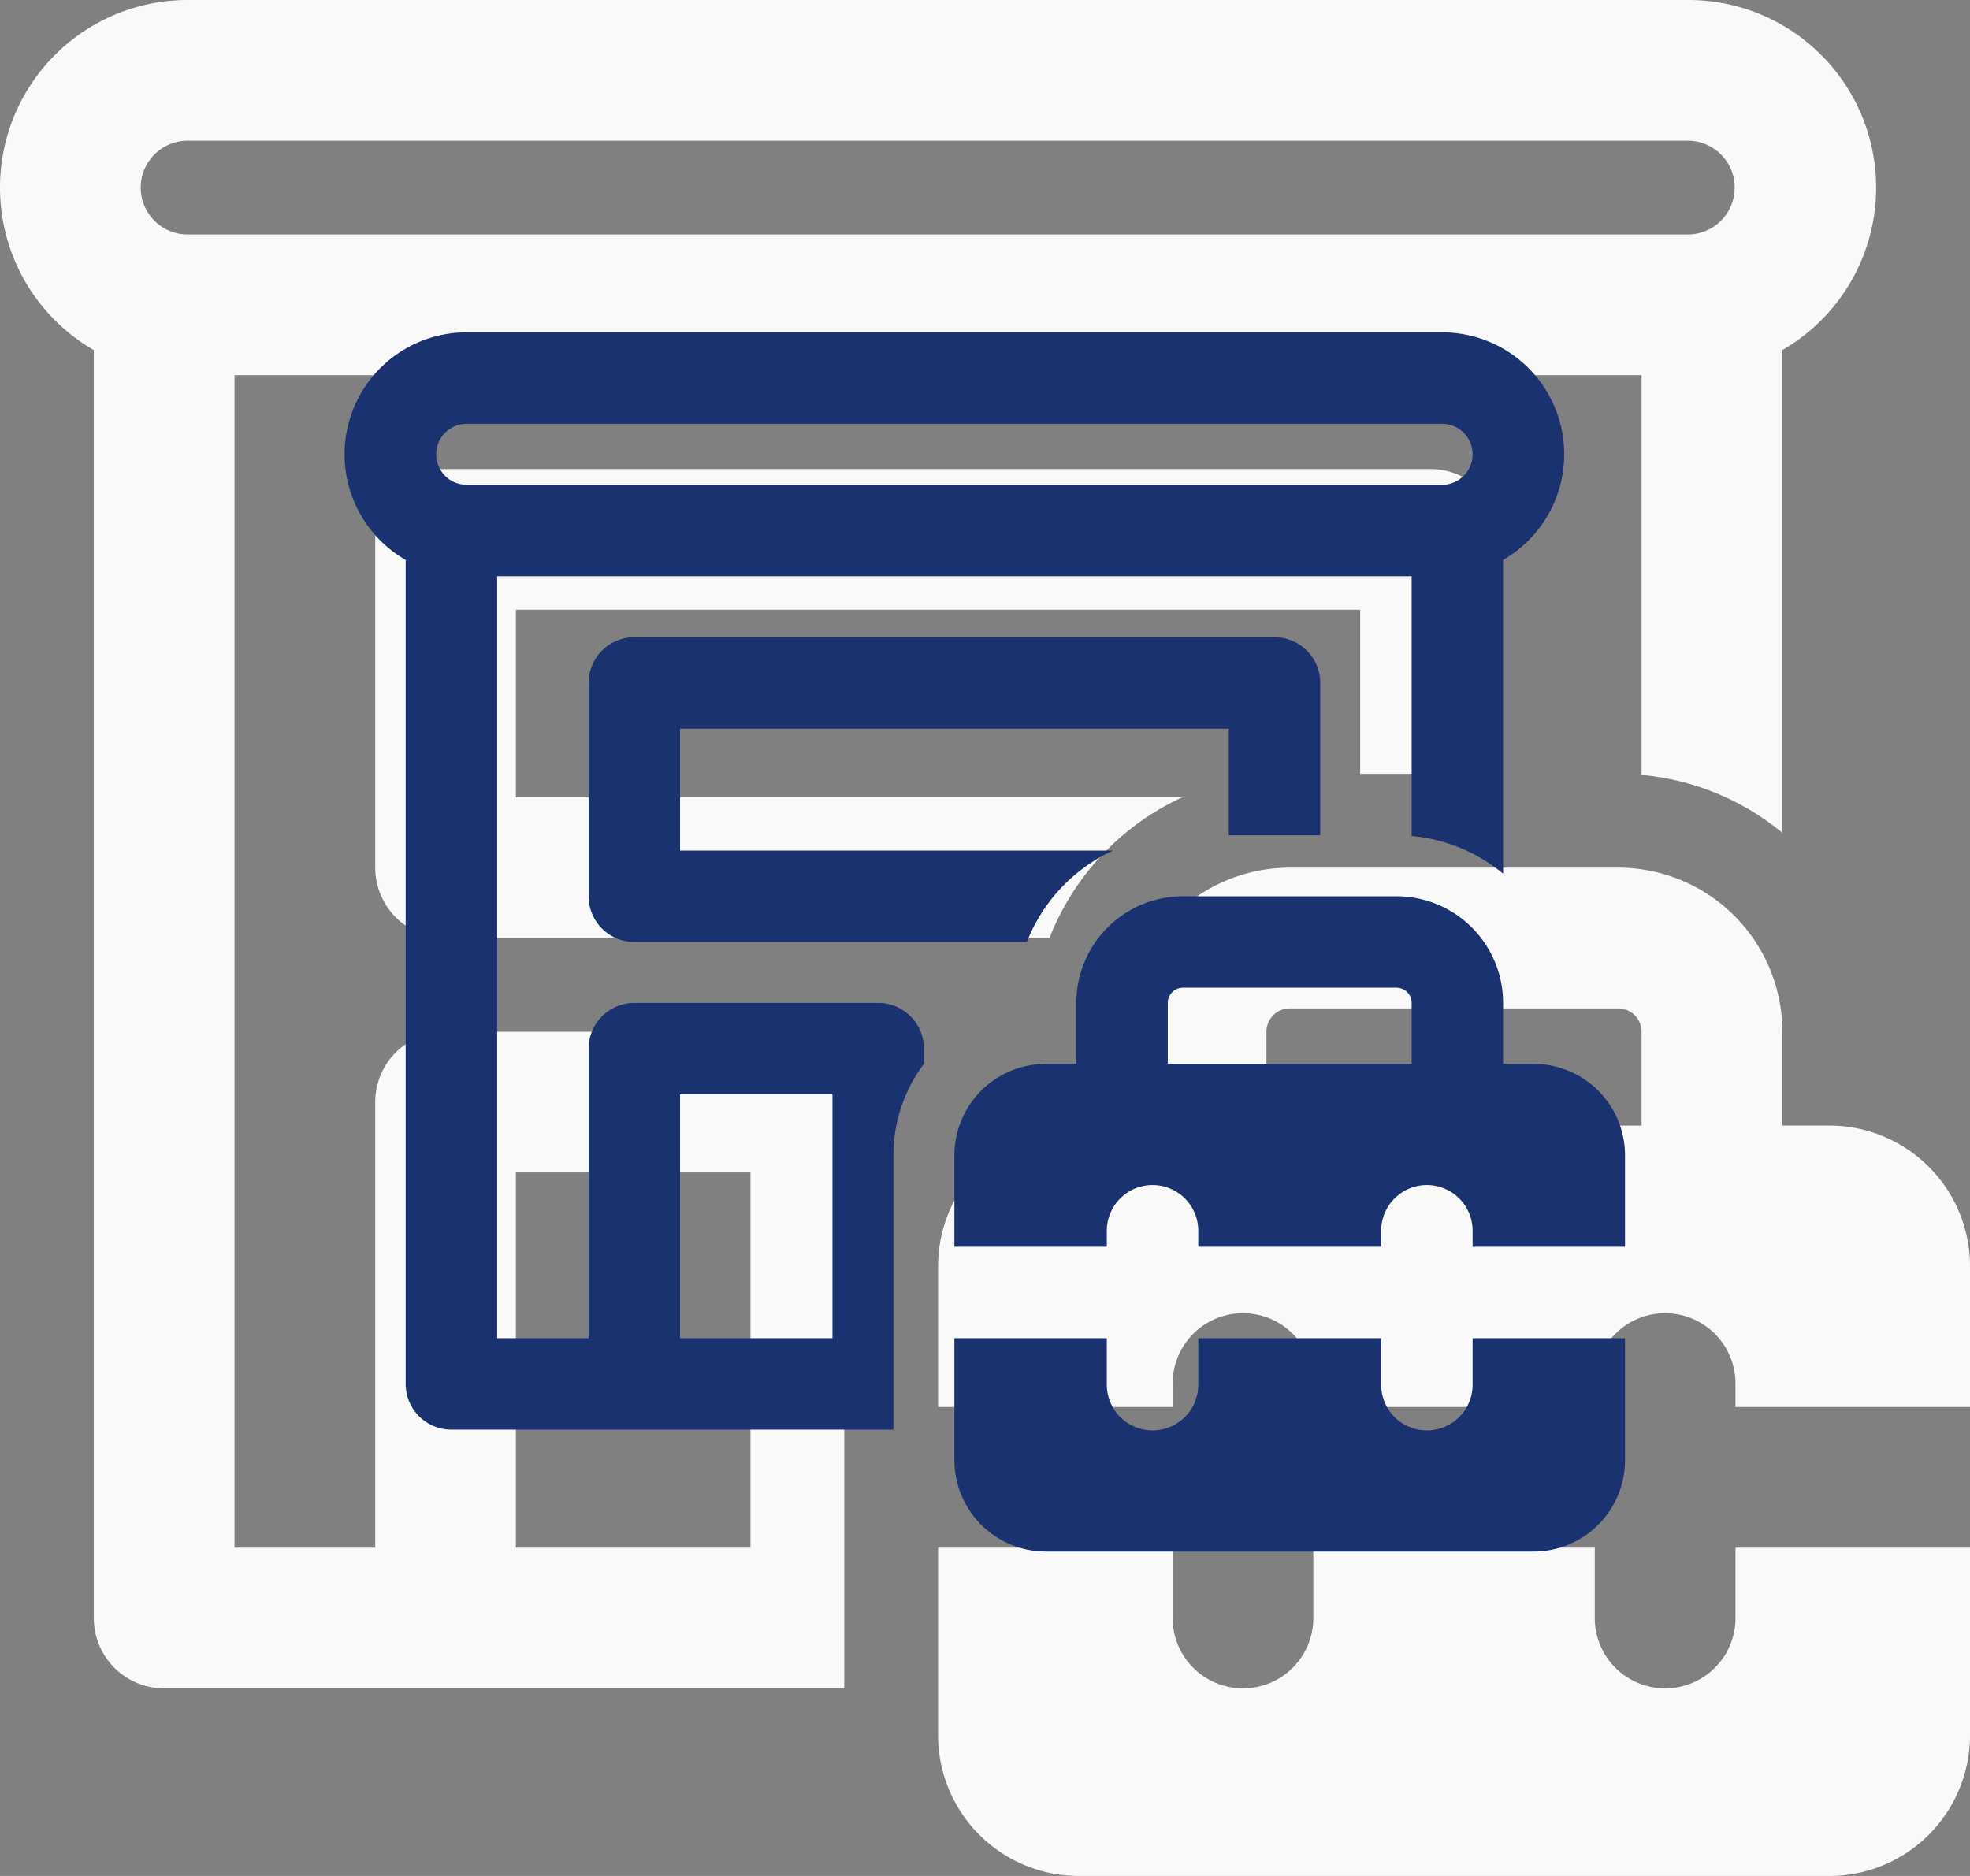 <svg xmlns="http://www.w3.org/2000/svg" width="160" height="152.381" viewBox="0 0 160 152.381"><rect x="0" y="0" width="160" height="152.381" fill="#808080" stroke="none"/><g id="Group_4150" data-name="Group 4150" transform="translate(-202 -12018)"><path id="_8674508_ic_fluent_building_retail_toolbox_icon_1_" data-name="8674508_ic_fluent_building_retail_toolbox_icon (1)" d="M38.19,41.1a5.714,5.714,0,0,0-5.714,5.714V73.476A5.714,5.714,0,0,0,38.19,79.19H87.238A21.024,21.024,0,0,1,98.021,67.762H43.9V52.524h68.571V65.857H123.9V46.81A5.714,5.714,0,0,0,118.19,41.1Zm36.19,51.429v1.9a18.959,18.959,0,0,0-3.81,11.43v34.286H15.333a5.714,5.714,0,0,1-5.714-5.714V31.438A15.24,15.24,0,0,1,17.238,3h121.9a15.24,15.24,0,0,1,7.619,28.438V70.646a20.857,20.857,0,0,0-11.429-4.7V33.476H21.048v95.238H32.476V92.524A5.714,5.714,0,0,1,38.19,86.81H68.667A5.714,5.714,0,0,1,74.381,92.524ZM13.429,18.238a3.81,3.81,0,0,0,3.81,3.81h121.9a3.81,3.81,0,0,0,0-7.619H17.238A3.81,3.81,0,0,0,13.429,18.238ZM62.952,128.714V98.238H43.9v30.476ZM93.429,94.429h-3.81A11.429,11.429,0,0,0,78.19,105.857v11.429H97.238v-1.9a5.714,5.714,0,1,1,11.429,0v1.9h22.857v-1.9a5.714,5.714,0,1,1,11.429,0v1.9H162V105.857a11.429,11.429,0,0,0-11.429-11.429h-3.81V86.81a13.333,13.333,0,0,0-13.333-13.333H106.762A13.333,13.333,0,0,0,93.429,86.81Zm11.429-7.619a1.9,1.9,0,0,1,1.9-1.9h26.667a1.9,1.9,0,0,1,1.9,1.9v7.619H104.857ZM78.19,143.952V128.714H97.238v5.714a5.714,5.714,0,1,0,11.429,0v-5.714h22.857v5.714a5.714,5.714,0,1,0,11.429,0v-5.714H162v15.238a11.429,11.429,0,0,1-11.429,11.429H89.619A11.429,11.429,0,0,1,78.19,143.952Z" transform="translate(200 12015)" fill="#fff" opacity="0.95"></path><path id="_8674508_ic_fluent_building_retail_toolbox_icon_1_2" data-name="8674508_ic_fluent_building_retail_toolbox_icon (1)" d="M25.52,27.758a3.714,3.714,0,0,0-3.714,3.714V48.8a3.714,3.714,0,0,0,3.714,3.714H57.4A13.663,13.663,0,0,1,64.4,45.088H29.233v-9.9H73.8V43.85h7.427V31.471a3.714,3.714,0,0,0-3.714-3.714ZM49.039,61.18v1.237a12.321,12.321,0,0,0-2.476,7.428V92.127h-35.9a3.714,3.714,0,0,1-3.714-3.714V21.481A9.9,9.9,0,0,1,11.9,3H91.127a9.9,9.9,0,0,1,4.952,18.481V46.963a13.554,13.554,0,0,0-7.427-3.057v-21.1H14.379V84.7h7.427V61.18a3.714,3.714,0,0,1,3.714-3.714H45.326A3.714,3.714,0,0,1,49.039,61.18ZM9.427,12.9A2.476,2.476,0,0,0,11.9,15.379H91.127a2.476,2.476,0,0,0,0-4.952H11.9A2.476,2.476,0,0,0,9.427,12.9ZM41.612,84.7V64.894H29.233V84.7ZM61.418,62.418H58.942a7.427,7.427,0,0,0-7.427,7.427v7.427H63.894V76.035a3.714,3.714,0,1,1,7.427,0v1.238H86.176V76.035a3.714,3.714,0,1,1,7.427,0v1.238h12.379V69.845a7.427,7.427,0,0,0-7.427-7.427H96.079V57.467A8.665,8.665,0,0,0,87.414,48.8H70.083a8.665,8.665,0,0,0-8.665,8.665Zm7.427-4.952a1.238,1.238,0,0,1,1.238-1.238h17.33a1.238,1.238,0,0,1,1.238,1.238v4.952H68.845ZM51.515,94.6V84.7H63.894v3.714a3.714,3.714,0,1,0,7.427,0V84.7H86.176v3.714a3.714,3.714,0,1,0,7.427,0V84.7h12.379v9.9a7.427,7.427,0,0,1-7.427,7.427H58.942A7.427,7.427,0,0,1,51.515,94.6Z" transform="translate(228 12042)" fill="#1a326f"></path></g></svg>